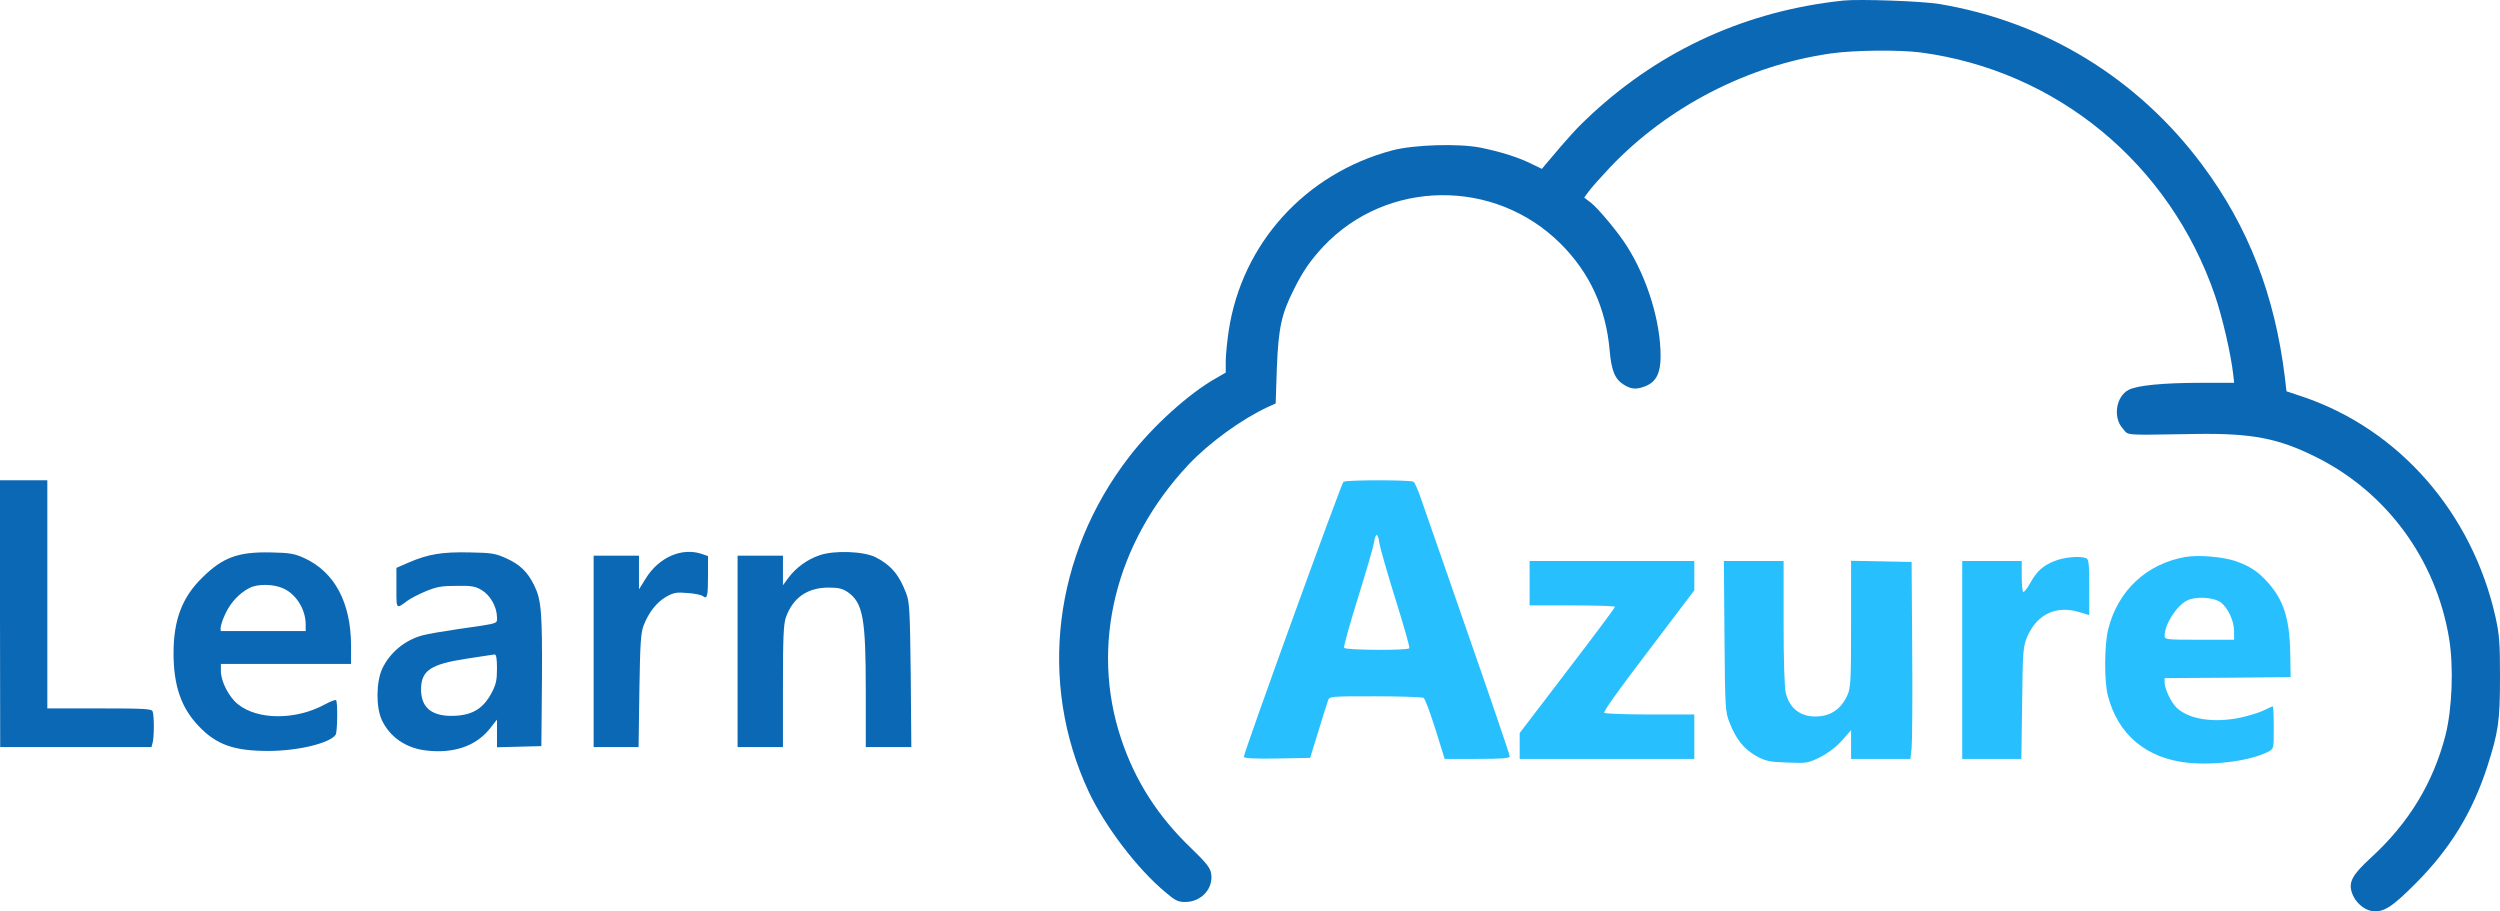 <svg width="203" height="74" viewBox="0 0 203 74" fill="none" xmlns="http://www.w3.org/2000/svg">
<path d="M157.508 0.33C166.113 1.783 173.605 6.382 178.822 13.392C182.576 18.422 184.724 23.995 185.535 30.67L185.662 31.772L186.998 32.219C194.824 34.87 200.741 41.656 202.634 50.103C202.952 51.54 203 52.195 203 54.958C203 58.55 202.873 59.413 201.966 62.255C200.757 65.976 198.944 68.93 196.16 71.724C194.251 73.656 193.504 74.12 192.613 73.976C191.929 73.88 191.213 73.225 190.975 72.491C190.688 71.612 191.007 71.038 192.518 69.648C195.588 66.838 197.576 63.58 198.578 59.684C199.119 57.529 199.246 54.127 198.864 51.828C197.799 45.409 193.79 39.947 188.016 37.089C184.994 35.588 182.862 35.173 178.345 35.237C178.173 35.239 178.006 35.242 177.845 35.245C177.514 35.25 177.205 35.255 176.916 35.26L176.84 35.261C173.358 35.319 172.866 35.327 172.609 35.084C172.586 35.063 172.565 35.039 172.544 35.014L172.537 35.005L172.532 34.999C172.518 34.981 172.504 34.962 172.489 34.943C172.454 34.898 172.415 34.847 172.364 34.79C171.553 33.895 171.823 32.187 172.841 31.66C173.525 31.293 175.673 31.085 178.679 31.085H181.415L181.335 30.398C181.145 28.706 180.445 25.72 179.856 23.995C176.182 13.296 167.02 5.728 155.949 4.259C154.167 4.035 150.62 4.067 148.68 4.338C141.935 5.296 135.445 8.65 130.753 13.568C129.974 14.398 129.178 15.293 128.987 15.564L128.637 16.043L129.178 16.458C129.751 16.889 131.437 18.917 132.105 19.987C133.775 22.622 134.841 26.119 134.841 28.929C134.841 30.271 134.491 30.989 133.648 31.341C132.916 31.644 132.471 31.628 131.866 31.245C131.135 30.798 130.848 30.111 130.705 28.466C130.403 25.001 129.083 22.143 126.713 19.78C121.352 14.446 112.62 14.558 107.466 20.003C106.4 21.153 105.796 22.015 105.048 23.532C104.046 25.512 103.808 26.662 103.68 29.887L103.585 32.762L102.949 33.049C100.817 34.039 98.177 35.955 96.507 37.728C90.558 44.067 88.506 52.403 91.035 59.988C92.164 63.389 94.025 66.295 96.713 68.866C97.89 70 98.256 70.447 98.336 70.878C98.574 72.108 97.572 73.241 96.236 73.241C95.663 73.241 95.425 73.129 94.645 72.459C92.339 70.543 89.73 67.109 88.394 64.267C84.275 55.421 85.531 45.057 91.703 37.073C93.58 34.63 96.522 31.963 98.702 30.734L99.529 30.255V29.36C99.529 28.85 99.64 27.748 99.767 26.886C100.833 19.78 105.987 14.095 113.049 12.211C114.799 11.748 118.426 11.636 120.207 11.987C121.877 12.322 123.372 12.802 124.406 13.329L125.202 13.712L125.52 13.329C127.413 11.077 128.081 10.342 129.258 9.257C134.968 3.987 141.903 0.857 149.713 0.043C151.002 -0.085 156.124 0.091 157.508 0.33Z" fill="#0B68B5"/>
<path fill-rule="evenodd" clip-rule="evenodd" d="M114.793 39.123C114.874 39.189 115.164 39.828 115.406 40.55C115.559 40.98 116.227 42.904 117.134 45.517C117.749 47.291 118.475 49.382 119.225 51.537C121.078 56.851 122.592 61.295 122.592 61.41C122.592 61.574 121.98 61.623 119.95 61.623H117.307L116.55 59.196C116.131 57.868 115.712 56.736 115.599 56.67C115.502 56.605 113.746 56.539 111.683 56.539C107.961 56.539 107.945 56.539 107.832 56.9C107.752 57.113 107.397 58.228 107.043 59.409L106.382 61.541L103.691 61.59C101.967 61.623 101 61.574 101 61.459C101 61.082 108.912 39.254 109.089 39.123C109.347 38.959 114.552 38.959 114.793 39.123ZM111.571 44.043C111.522 44.387 110.926 46.421 110.265 48.553C109.589 50.701 109.089 52.521 109.137 52.603C109.266 52.8 114.326 52.833 114.439 52.636C114.487 52.554 113.972 50.767 113.311 48.651C112.65 46.536 112.07 44.502 112.006 44.108C111.893 43.256 111.7 43.223 111.571 44.043Z" fill="#28BFFE"/>
<path fill-rule="evenodd" clip-rule="evenodd" d="M181.553 45.568C182.697 45.978 183.325 46.388 184.115 47.257C185.42 48.7 185.919 50.225 185.968 53.03L186 54.981L180.892 55.031L175.768 55.063V55.441C175.784 55.965 176.3 57.048 176.751 57.474C177.75 58.409 179.732 58.72 181.891 58.278C182.632 58.114 183.502 57.851 183.841 57.671C184.179 57.507 184.501 57.359 184.55 57.359C184.598 57.359 184.63 58.13 184.63 59.081C184.63 60.787 184.63 60.803 184.195 61.033C182.777 61.771 179.845 62.164 177.637 61.935C174.269 61.574 171.981 59.655 171.159 56.49C170.853 55.326 170.869 52.341 171.191 51.078C171.981 47.946 174.301 45.781 177.46 45.224C178.539 45.043 180.489 45.207 181.553 45.568ZM175.768 51.619C175.768 50.717 176.718 49.209 177.573 48.766C178.282 48.405 179.732 48.487 180.328 48.913C180.908 49.356 181.408 50.422 181.408 51.259V51.947H178.588C175.864 51.947 175.768 51.931 175.768 51.619Z" fill="#28BFFE"/>
<path d="M169.387 45.322C169.612 45.404 169.645 45.781 169.645 47.684V49.947L168.887 49.717C166.986 49.127 165.439 49.848 164.633 51.652C164.279 52.489 164.246 52.718 164.198 57.064L164.134 61.623H159.332V45.552H164.166V46.749C164.166 47.421 164.214 48.011 164.279 48.061C164.327 48.126 164.585 47.831 164.827 47.388C165.391 46.372 165.874 45.929 166.841 45.552C167.614 45.24 168.887 45.125 169.387 45.322Z" fill="#28BFFE"/>
<path d="M137.578 47.929L135.967 50.062C135.081 51.226 134.098 52.521 133.791 52.931C131.391 56.08 130.198 57.753 130.263 57.884C130.311 57.95 131.971 58.015 133.969 58.015H137.578V61.623H123.398V59.524L127.265 54.456C129.392 51.685 131.133 49.356 131.133 49.274C131.133 49.209 129.57 49.16 127.668 49.16H124.204V45.552H137.578V47.929Z" fill="#28BFFE"/>
<path d="M144.829 50.57C144.829 53.604 144.894 55.85 145.007 56.277C145.313 57.507 146.167 58.179 147.408 58.179C148.616 58.179 149.486 57.605 150.002 56.457C150.276 55.867 150.308 55.309 150.308 50.668V45.535L155.223 45.634L155.271 52.767C155.303 56.687 155.271 60.295 155.223 60.754L155.126 61.623H150.308V59.294L149.567 60.131C149.116 60.639 148.455 61.148 147.81 61.475C146.811 61.968 146.715 61.984 145.119 61.918C143.653 61.869 143.363 61.803 142.59 61.377C141.607 60.819 140.978 60.049 140.446 58.688C140.092 57.802 140.076 57.572 140.027 51.652L139.979 45.552H144.829V50.57Z" fill="#28BFFE"/>
<path d="M3.843 57.523H8.071C11.77 57.523 12.315 57.554 12.395 57.774C12.523 58.088 12.523 59.846 12.395 60.301L12.299 60.662H0.016L0 49.831V39H3.843V57.523Z" fill="#0B68B5"/>
<path fill-rule="evenodd" clip-rule="evenodd" d="M24.693 45.31C27.175 46.441 28.505 48.936 28.505 52.453V53.913H17.936V54.493C17.936 55.341 18.592 56.597 19.313 57.178C20.914 58.48 24.021 58.48 26.359 57.209C26.823 56.958 27.239 56.801 27.288 56.848C27.432 56.989 27.4 59.454 27.256 59.658C26.791 60.348 24.197 60.976 21.779 60.976C18.992 60.976 17.567 60.474 16.126 58.951C14.717 57.476 14.092 55.686 14.092 53.049C14.092 50.349 14.781 48.513 16.414 46.911C18.08 45.263 19.313 44.808 21.939 44.855C23.54 44.886 23.893 44.949 24.693 45.31ZM20.258 47.743C19.441 48.151 18.72 48.936 18.32 49.8C18.301 49.841 18.282 49.881 18.264 49.92L18.216 50.021L18.216 50.022L18.216 50.022C17.997 50.487 17.845 51.065 17.936 51.244C17.936 51.244 18.85 51.246 20.827 51.244H20.851C21.018 51.244 21.194 51.244 21.378 51.244H24.822V50.71C24.822 49.486 24.053 48.246 22.996 47.775C22.195 47.414 20.914 47.398 20.258 47.743Z" fill="#0B68B5"/>
<path fill-rule="evenodd" clip-rule="evenodd" d="M41.124 45.342C42.228 45.844 42.837 46.441 43.365 47.508C43.958 48.701 44.038 49.674 44.006 55.247L43.958 60.584L40.355 60.678V58.433L39.746 59.203C38.625 60.584 36.832 61.196 34.654 60.945C32.989 60.772 31.659 59.862 31.003 58.465C30.522 57.429 30.538 55.388 31.035 54.305C31.659 52.971 32.908 51.95 34.366 51.574C34.718 51.479 35.983 51.26 37.168 51.087C37.297 51.068 37.42 51.05 37.539 51.033C37.668 51.015 37.791 50.997 37.908 50.98L37.985 50.969L37.986 50.969C39.827 50.705 40.248 50.644 40.337 50.442C40.364 50.382 40.361 50.31 40.358 50.216C40.357 50.203 40.357 50.189 40.356 50.176C40.355 50.151 40.355 50.125 40.355 50.098C40.339 49.282 39.826 48.356 39.138 47.932C38.593 47.602 38.321 47.555 37.072 47.571C35.887 47.571 35.455 47.649 34.606 47.995C34.045 48.23 33.357 48.575 33.085 48.779C33.056 48.801 33.028 48.822 33.001 48.842L32.982 48.856C32.633 49.116 32.438 49.262 32.328 49.215C32.187 49.155 32.187 48.777 32.188 47.915L32.188 46.111L33.197 45.671C34.766 44.996 35.887 44.808 38.113 44.855C39.938 44.886 40.211 44.934 41.124 45.342ZM34.19 56C34.19 54.446 34.942 53.928 37.969 53.473C39.058 53.3 40.051 53.159 40.163 53.143C40.291 53.128 40.355 53.457 40.355 54.289C40.355 55.247 40.275 55.592 39.907 56.283C39.25 57.507 38.401 58.041 37.008 58.119C35.134 58.229 34.19 57.507 34.19 56Z" fill="#0B68B5"/>
<path d="M56.993 44.981L57.49 45.153V46.755C57.49 48.434 57.426 48.685 57.073 48.403C56.945 48.309 56.385 48.183 55.824 48.152C54.911 48.073 54.703 48.12 54.079 48.465C53.31 48.921 52.686 49.706 52.269 50.773C52.029 51.37 51.981 52.217 51.917 56.063L51.853 60.662H48.202V45.122H51.885V47.853L52.413 47.006C53.486 45.248 55.36 44.431 56.993 44.981Z" fill="#0B68B5"/>
<path d="M71.102 45.248C72.351 45.891 73.007 46.66 73.584 48.183C73.856 48.889 73.888 49.58 73.952 54.807L74 60.662H70.301V56.142C70.301 50.176 70.077 48.952 68.828 48.073C68.395 47.791 68.091 47.712 67.258 47.712C65.545 47.728 64.392 48.528 63.815 50.129C63.623 50.679 63.575 51.731 63.575 55.733V60.662H59.892V45.122H63.575V47.524L64.023 46.911C64.632 46.095 65.561 45.42 66.537 45.091C67.739 44.667 70.125 44.761 71.102 45.248Z" fill="#0B68B5"/>
</svg>
